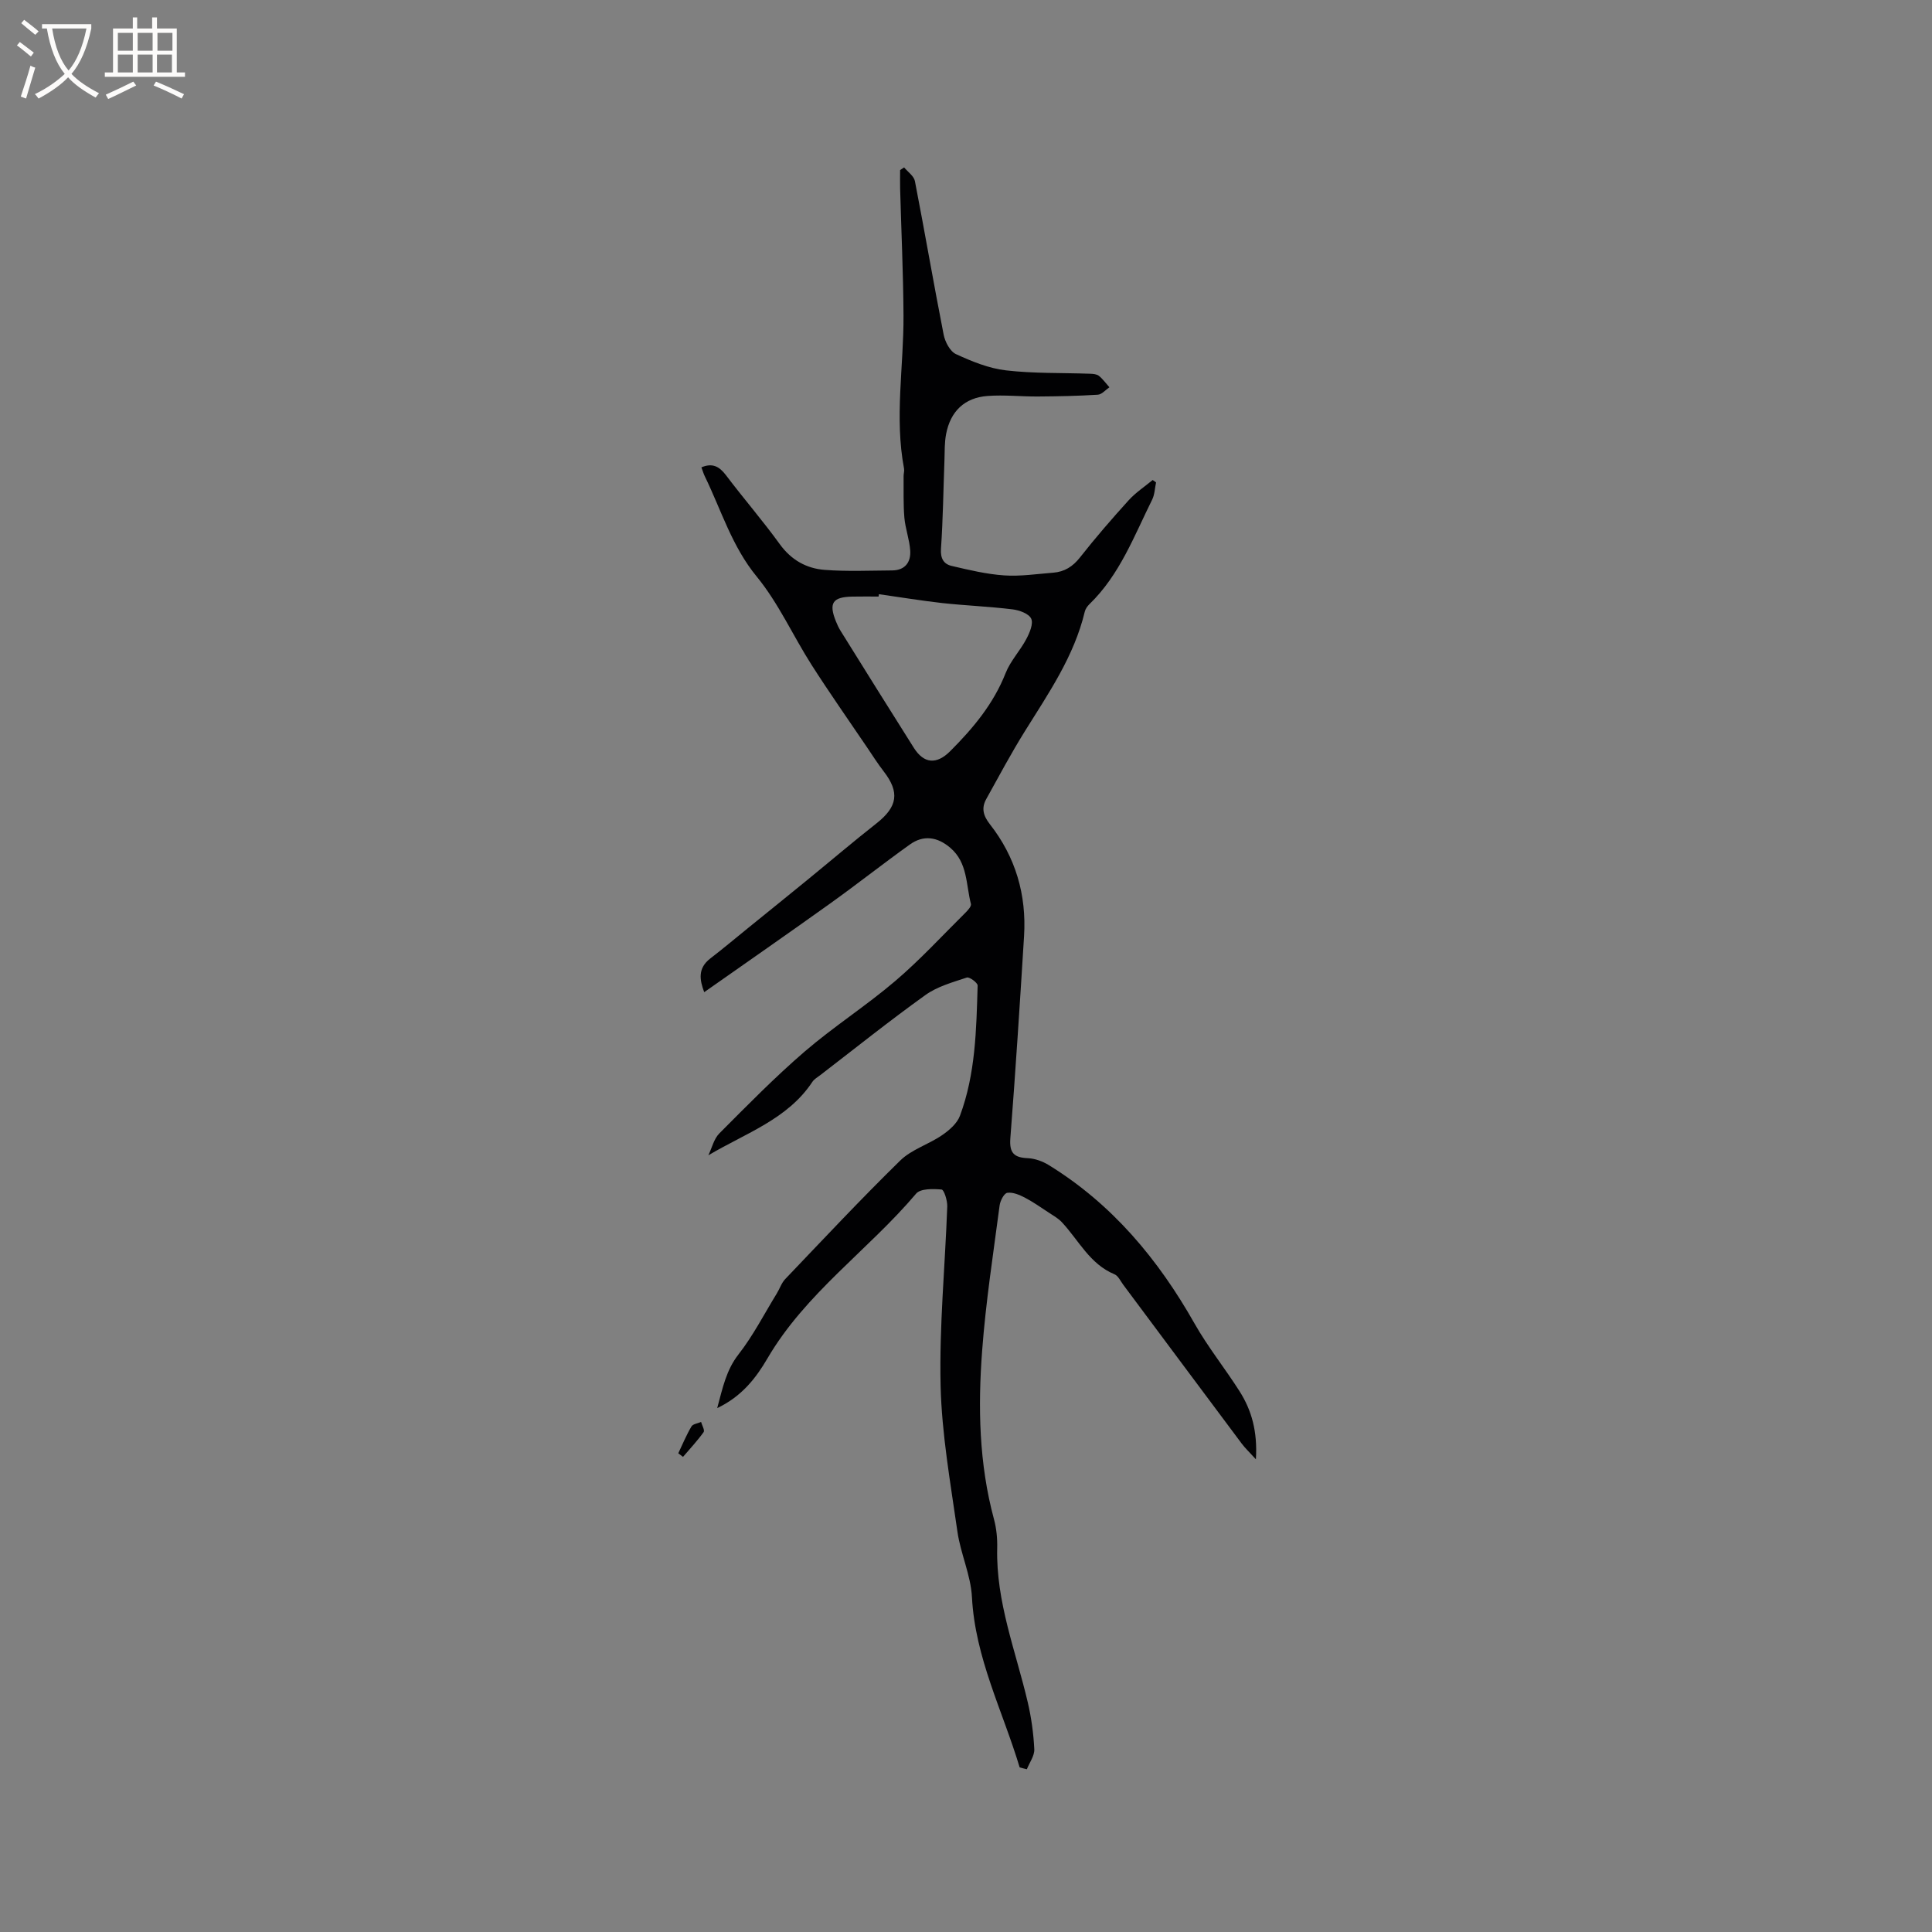 <svg enable-background="new 0 0 400 400" viewBox="0 0 400 400" xmlns="http://www.w3.org/2000/svg"><rect x="0" y="0" width="400" height="400" fill="#808080" stroke="none"/><path d="m211.11 365.92c-3.51-11.68-9.22-22.67-9.88-35.26-.24-4.56-2.36-9-3.01-13.58-1.43-10.04-3.24-20.13-3.48-30.23-.28-12.34.93-24.71 1.38-37.07.04-1.21-.66-3.45-1.17-3.5-1.76-.16-4.38-.22-5.28.85-9.89 11.69-22.87 20.58-30.77 34.1-2.36 4.04-5.31 7.89-10.41 10.3 1.15-4.26 1.87-7.86 4.41-11.12 3.04-3.89 5.32-8.37 7.92-12.6.61-.99.98-2.19 1.76-3 7.87-8.24 15.66-16.57 23.81-24.54 2.34-2.29 5.87-3.33 8.65-5.24 1.49-1.02 3.12-2.43 3.71-4.03 3.23-8.67 3.39-17.84 3.66-26.95.02-.57-1.7-1.84-2.24-1.66-2.94.98-6.11 1.85-8.57 3.62-7.4 5.3-14.51 11-21.73 16.55-.58.45-1.29.84-1.68 1.43-5.11 7.73-13.78 10.6-21.53 15.2.74-1.53 1.14-3.4 2.27-4.53 5.76-5.78 11.49-11.63 17.67-16.95 6-5.16 12.73-9.47 18.76-14.61 5.14-4.38 9.74-9.4 14.55-14.16.5-.5 1.23-1.31 1.11-1.79-1.04-4-.65-8.54-4.27-11.62-2.67-2.28-5.55-2.71-8.38-.68-5.58 3.99-10.96 8.25-16.54 12.24-8.59 6.15-17.28 12.18-26.03 18.33-.95-2.53-1.38-4.94 1.25-6.97 2.67-2.05 5.24-4.22 7.86-6.34 4.02-3.26 8.06-6.51 12.07-9.79 4.84-3.95 9.59-8 14.5-11.86 4.35-3.43 4.83-6.42 1.49-10.74-1.23-1.59-2.31-3.29-3.43-4.95-3.85-5.69-7.81-11.32-11.51-17.11-3.86-6.05-6.84-12.77-11.35-18.27-5.15-6.27-7.34-13.75-10.74-20.74-.28-.56-.45-1.18-.72-1.89 2.26-.96 3.69-.21 5.08 1.62 3.64 4.82 7.61 9.4 11.15 14.29 2.38 3.29 5.54 5.04 9.33 5.32 4.62.35 9.28.14 13.93.11 2.67-.02 3.9-1.7 3.74-4.12-.15-2.28-1.01-4.52-1.21-6.81-.24-2.85-.13-5.73-.16-8.6 0-.52.19-1.07.09-1.57-2-10.57-.05-21.14-.11-31.71-.05-8.76-.46-17.52-.7-26.28-.03-1.27 0-2.53 0-3.8.28-.18.55-.37.83-.55.77.94 2.02 1.78 2.23 2.83 2.06 10.58 3.87 21.21 5.95 31.78.29 1.5 1.32 3.48 2.56 4.05 3.28 1.51 6.79 2.95 10.34 3.36 5.75.67 11.61.49 17.42.7.62.02 1.39.08 1.83.44.82.66 1.45 1.56 2.17 2.36-.8.54-1.57 1.49-2.4 1.54-4.11.26-8.23.34-12.35.37-3.49.03-7-.37-10.47-.11-4.76.35-7.69 3.17-8.59 7.89-.34 1.75-.28 3.58-.34 5.38-.23 6.12-.3 12.25-.72 18.36-.14 2.02.57 3.18 2.22 3.56 3.58.84 7.21 1.71 10.87 1.96 3.35.23 6.76-.3 10.14-.56 2.32-.18 4.05-1.25 5.55-3.16 3.21-4.08 6.61-8.01 10.1-11.86 1.44-1.58 3.28-2.79 4.95-4.17.23.17.47.34.7.5-.26 1.19-.28 2.49-.8 3.55-3.75 7.55-6.72 15.58-12.98 21.64-.43.42-.85 1-.98 1.57-2.2 9.23-7.5 16.89-12.41 24.77-2.85 4.57-5.38 9.33-7.99 14.03-1.04 1.87-.62 3.45.75 5.2 5.32 6.78 7.61 14.6 7.08 23.17-.86 13.96-1.76 27.92-2.84 41.87-.23 3.02.76 3.99 3.62 4.11 1.47.06 3.07.65 4.34 1.43 13.14 8.09 22.65 19.5 30.18 32.81 2.76 4.87 6.31 9.28 9.32 14.02 2.52 3.97 3.73 8.35 3.38 14.08-1.36-1.5-2.23-2.3-2.93-3.24-8.19-10.95-16.35-21.92-24.53-32.89-.57-.76-1.04-1.85-1.81-2.17-5.15-2.13-7.42-7.07-10.92-10.8-.76-.81-1.78-1.37-2.72-1.99-1.63-1.07-3.23-2.2-4.95-3.1-1.11-.57-2.47-1.15-3.61-.98-.67.1-1.46 1.64-1.59 2.61-1.31 9.98-2.86 19.95-3.61 29.98-.89 11.73-.67 23.47 2.44 34.98.52 1.92.72 3.99.67 5.99-.27 11.14 3.86 21.37 6.33 31.94.74 3.17 1.19 6.45 1.35 9.7.06 1.35-.99 2.76-1.54 4.14-.51-.11-1-.24-1.49-.38zm-29.14-242.9c-.02.16-.05.33-.07.49-1.8 0-3.6-.03-5.4.01-4.12.07-4.96 1.32-3.44 5.11.27.68.59 1.36.98 1.99 5.04 8.08 10.07 16.17 15.16 24.21 2.1 3.32 4.73 3.49 7.53.69 4.74-4.74 8.97-9.8 11.48-16.18.99-2.51 2.99-4.6 4.27-7.02.69-1.29 1.5-3.18 1.02-4.23-.48-1.04-2.46-1.76-3.87-1.93-4.82-.59-9.69-.78-14.52-1.3-4.4-.5-8.77-1.22-13.14-1.84z" fill="#010103"/><path d="m140.43 300.89c.89-1.87 1.68-3.79 2.73-5.56.31-.52 1.31-.63 1.99-.93.2.71.8 1.72.53 2.1-1.29 1.8-2.82 3.44-4.27 5.13-.33-.24-.66-.49-.98-.74z" fill="#010103"/><g fill="#fcfbfa"><path d="m6.4 11.7c-1-.8-1.9-1.6-2.9-2.3l.6-.7c.9.7 1.9 1.4 2.9 2.2zm-2.1 8.3c.7-2.1 1.4-4.2 2-6.4.2.1.6.3 1 .4-.7 2.3-1.3 4.4-1.9 6.4zm3-12.8c-1.1-.9-2.1-1.7-2.9-2.4l.6-.7c1 .8 2 1.5 3 2.4zm1.4-1.3v-.9h10.2v.9c-.9 4.2-2.3 7.3-4.1 9.4 1.3 1.4 3.2 2.7 5.7 4-.2.2-.4.5-.7.9-2.5-1.4-4.4-2.7-5.7-4.2-1.4 1.5-3.5 3-6.1 4.4 0 0 0 0-.1-.1-.3-.4-.5-.7-.7-.8 2.7-1.3 4.7-2.8 6.2-4.2-1.8-2.2-3-5.3-3.7-9.4zm9.2 0h-7.1c.6 3.8 1.7 6.7 3.4 8.7 1.7-2 2.9-4.8 3.7-8.7z"/><path d="m31.6 3.6h.9v2.3h4.1v9.1h1.7v.9h-16.6v-.9h1.7v-9.1h4.1v-2.3h.9v2.3h3.1v-2.3zm-4 13.3.6.8c-1.9.9-3.8 1.9-5.8 2.8-.2-.3-.3-.6-.5-.9 2-.9 3.9-1.8 5.7-2.7zm-3.2-10.1v3.7h3.1v-3.7zm0 4.5v3.7h3.1v-3.7zm4.1-4.5v3.7h3.1v-3.7zm0 4.5v3.7h3.1v-3.7zm9.1 9.1c-2.1-1.1-4.1-2-5.8-2.7l.5-.8c2.2.9 4.1 1.8 5.8 2.6zm-1.9-13.6h-3.1v3.7h3.1zm-3.2 4.5v3.7h3.1v-3.7z"/></g></svg>